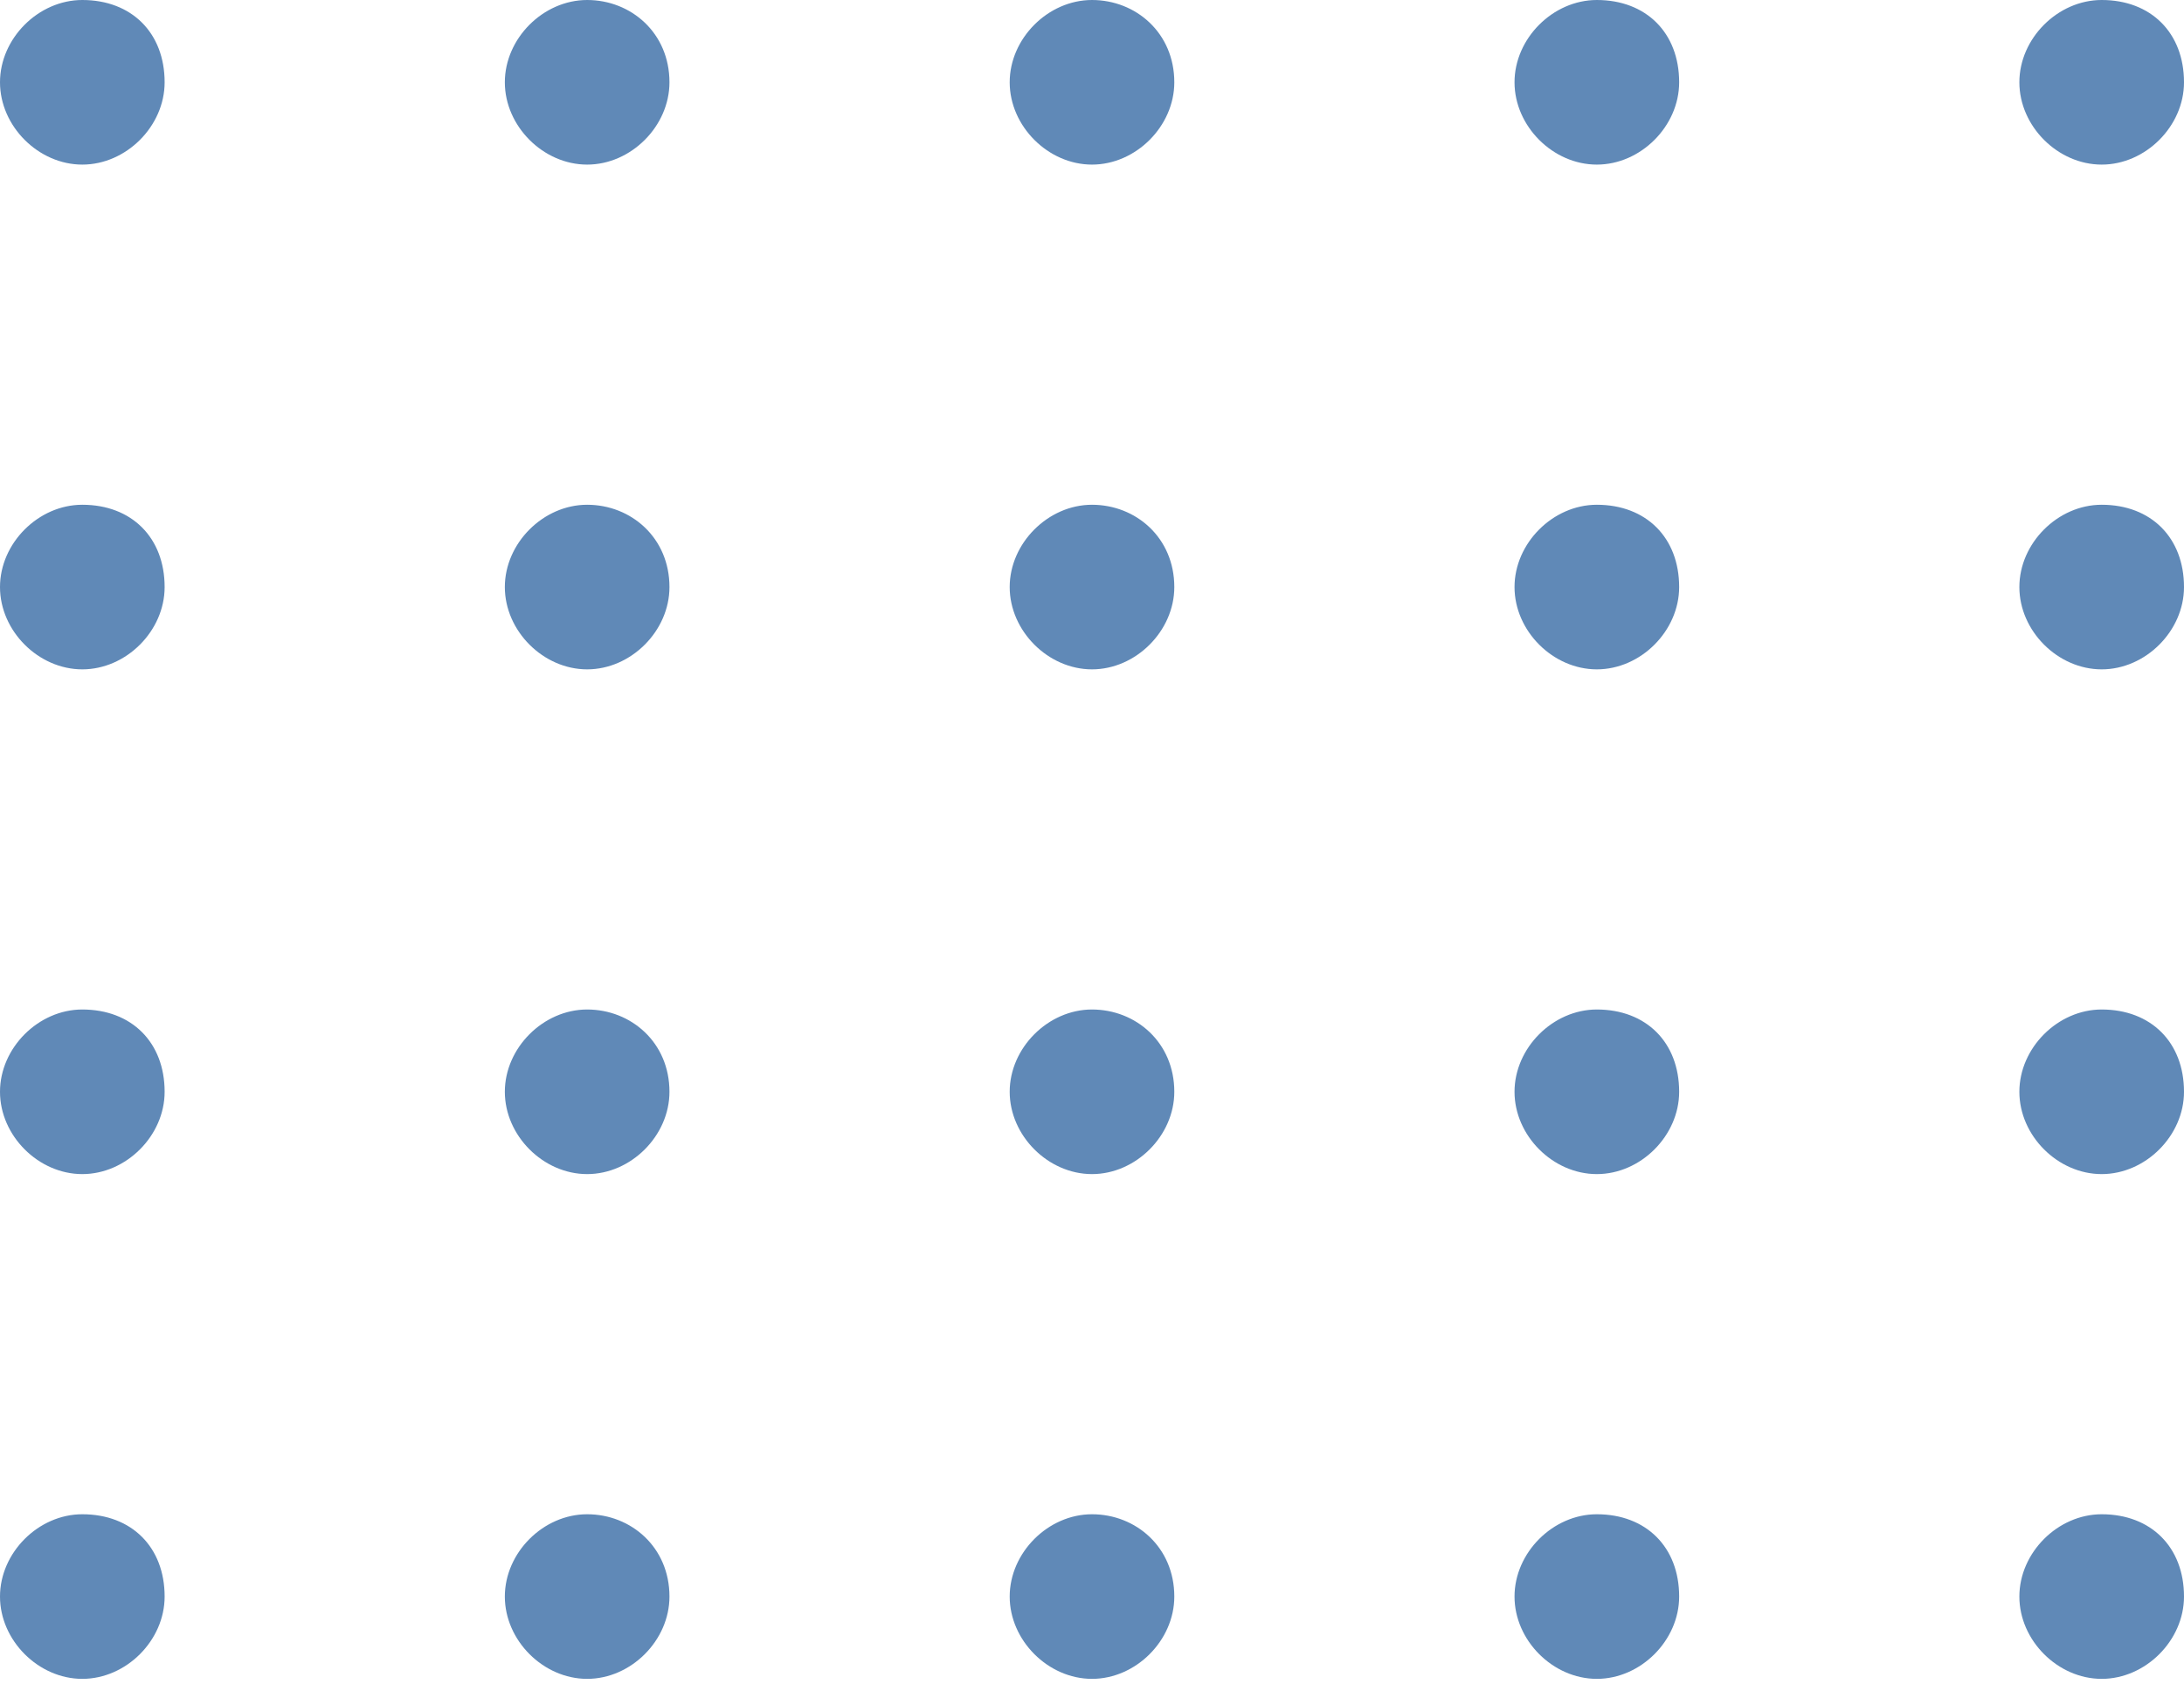 <?xml version="1.0" encoding="UTF-8"?> <svg xmlns="http://www.w3.org/2000/svg" width="153" height="118" viewBox="0 0 153 118" fill="none"> <path d="M11.533 5.766C11.533 8.842 8.842 11.533 5.766 11.533C2.691 11.533 0 8.842 0 5.766C0 2.691 2.691 0 5.766 0C9.226 0 11.533 2.307 11.533 5.766Z" fill="#6089B7"></path> <path d="M46.899 5.766C46.899 8.842 44.208 11.533 41.133 11.533C38.057 11.533 35.367 8.842 35.367 5.766C35.367 2.691 38.057 0 41.133 0C44.208 0 46.899 2.307 46.899 5.766Z" fill="#6089B7"></path> <path d="M82.266 5.766C82.266 8.842 79.575 11.533 76.5 11.533C73.425 11.533 70.734 8.842 70.734 5.766C70.734 2.691 73.425 0 76.5 0C79.575 0 82.266 2.307 82.266 5.766Z" fill="#6089B7"></path> <path d="M117.633 5.766C117.633 8.842 114.942 11.533 111.866 11.533C108.791 11.533 106.1 8.842 106.1 5.766C106.1 2.691 108.791 0 111.866 0C115.326 0 117.633 2.307 117.633 5.766Z" fill="#6089B7"></path> <path d="M153 5.766C153 8.842 150.309 11.533 147.234 11.533C144.158 11.533 141.467 8.842 141.467 5.766C141.467 2.691 144.158 0 147.234 0C150.693 0 153 2.307 153 5.766Z" fill="#6089B7"></path> <path d="M11.533 41.133C11.533 44.209 8.842 46.9 5.766 46.9C2.691 46.9 0 44.209 0 41.133C0 38.058 2.691 35.367 5.766 35.367C9.226 35.367 11.533 37.674 11.533 41.133Z" fill="#6089B7"></path> <path d="M46.899 41.133C46.899 44.209 44.208 46.9 41.133 46.9C38.057 46.9 35.367 44.209 35.367 41.133C35.367 38.058 38.057 35.367 41.133 35.367C44.208 35.367 46.899 37.674 46.899 41.133Z" fill="#6089B7"></path> <path d="M82.266 41.133C82.266 44.209 79.575 46.9 76.5 46.9C73.425 46.9 70.734 44.209 70.734 41.133C70.734 38.058 73.425 35.367 76.5 35.367C79.575 35.367 82.266 37.674 82.266 41.133Z" fill="#6089B7"></path> <path d="M117.633 41.133C117.633 44.209 114.942 46.9 111.866 46.9C108.791 46.9 106.1 44.209 106.1 41.133C106.1 38.058 108.791 35.367 111.866 35.367C115.326 35.367 117.633 37.674 117.633 41.133Z" fill="#6089B7"></path> <path d="M153 41.133C153 44.209 150.309 46.9 147.234 46.9C144.158 46.9 141.467 44.209 141.467 41.133C141.467 38.058 144.158 35.367 147.234 35.367C150.693 35.367 153 37.674 153 41.133Z" fill="#6089B7"></path> <path d="M11.533 76.499C11.533 79.575 8.842 82.266 5.766 82.266C2.691 82.266 0 79.575 0 76.499C0 73.424 2.691 70.733 5.766 70.733C9.226 70.733 11.533 73.039 11.533 76.499Z" fill="#6089B7"></path> <path d="M46.899 76.499C46.899 79.575 44.208 82.266 41.133 82.266C38.057 82.266 35.367 79.575 35.367 76.499C35.367 73.424 38.057 70.733 41.133 70.733C44.208 70.733 46.899 73.039 46.899 76.499Z" fill="#6089B7"></path> <path d="M82.266 76.499C82.266 79.575 79.575 82.266 76.5 82.266C73.425 82.266 70.734 79.575 70.734 76.499C70.734 73.424 73.425 70.733 76.5 70.733C79.575 70.733 82.266 73.039 82.266 76.499Z" fill="#6089B7"></path> <path d="M117.633 76.499C117.633 79.575 114.942 82.266 111.866 82.266C108.791 82.266 106.1 79.575 106.1 76.499C106.1 73.424 108.791 70.733 111.866 70.733C115.326 70.733 117.633 73.039 117.633 76.499Z" fill="#6089B7"></path> <path d="M153 76.499C153 79.575 150.309 82.266 147.234 82.266C144.158 82.266 141.467 79.575 141.467 76.499C141.467 73.424 144.158 70.733 147.234 70.733C150.693 70.733 153 73.039 153 76.499Z" fill="#6089B7"></path> <path d="M11.533 111.866C11.533 114.942 8.842 117.633 5.766 117.633C2.691 117.633 0 114.942 0 111.866C0 108.791 2.691 106.1 5.766 106.1C9.226 106.1 11.533 108.407 11.533 111.866Z" fill="#6089B7"></path> <path d="M46.899 111.866C46.899 114.942 44.208 117.633 41.133 117.633C38.057 117.633 35.367 114.942 35.367 111.866C35.367 108.791 38.057 106.1 41.133 106.1C44.208 106.1 46.899 108.407 46.899 111.866Z" fill="#6089B7"></path> <path d="M82.266 111.866C82.266 114.942 79.575 117.633 76.5 117.633C73.425 117.633 70.734 114.942 70.734 111.866C70.734 108.791 73.425 106.1 76.5 106.1C79.575 106.1 82.266 108.407 82.266 111.866Z" fill="#6089B7"></path> <path d="M117.633 111.866C117.633 114.942 114.942 117.633 111.866 117.633C108.791 117.633 106.1 114.942 106.1 111.866C106.1 108.791 108.791 106.1 111.866 106.1C115.326 106.1 117.633 108.407 117.633 111.866Z" fill="#6089B7"></path> <path d="M153 111.866C153 114.942 150.309 117.633 147.234 117.633C144.158 117.633 141.467 114.942 141.467 111.866C141.467 108.791 144.158 106.1 147.234 106.1C150.693 106.1 153 108.407 153 111.866Z" fill="#6089B7"></path> </svg> 